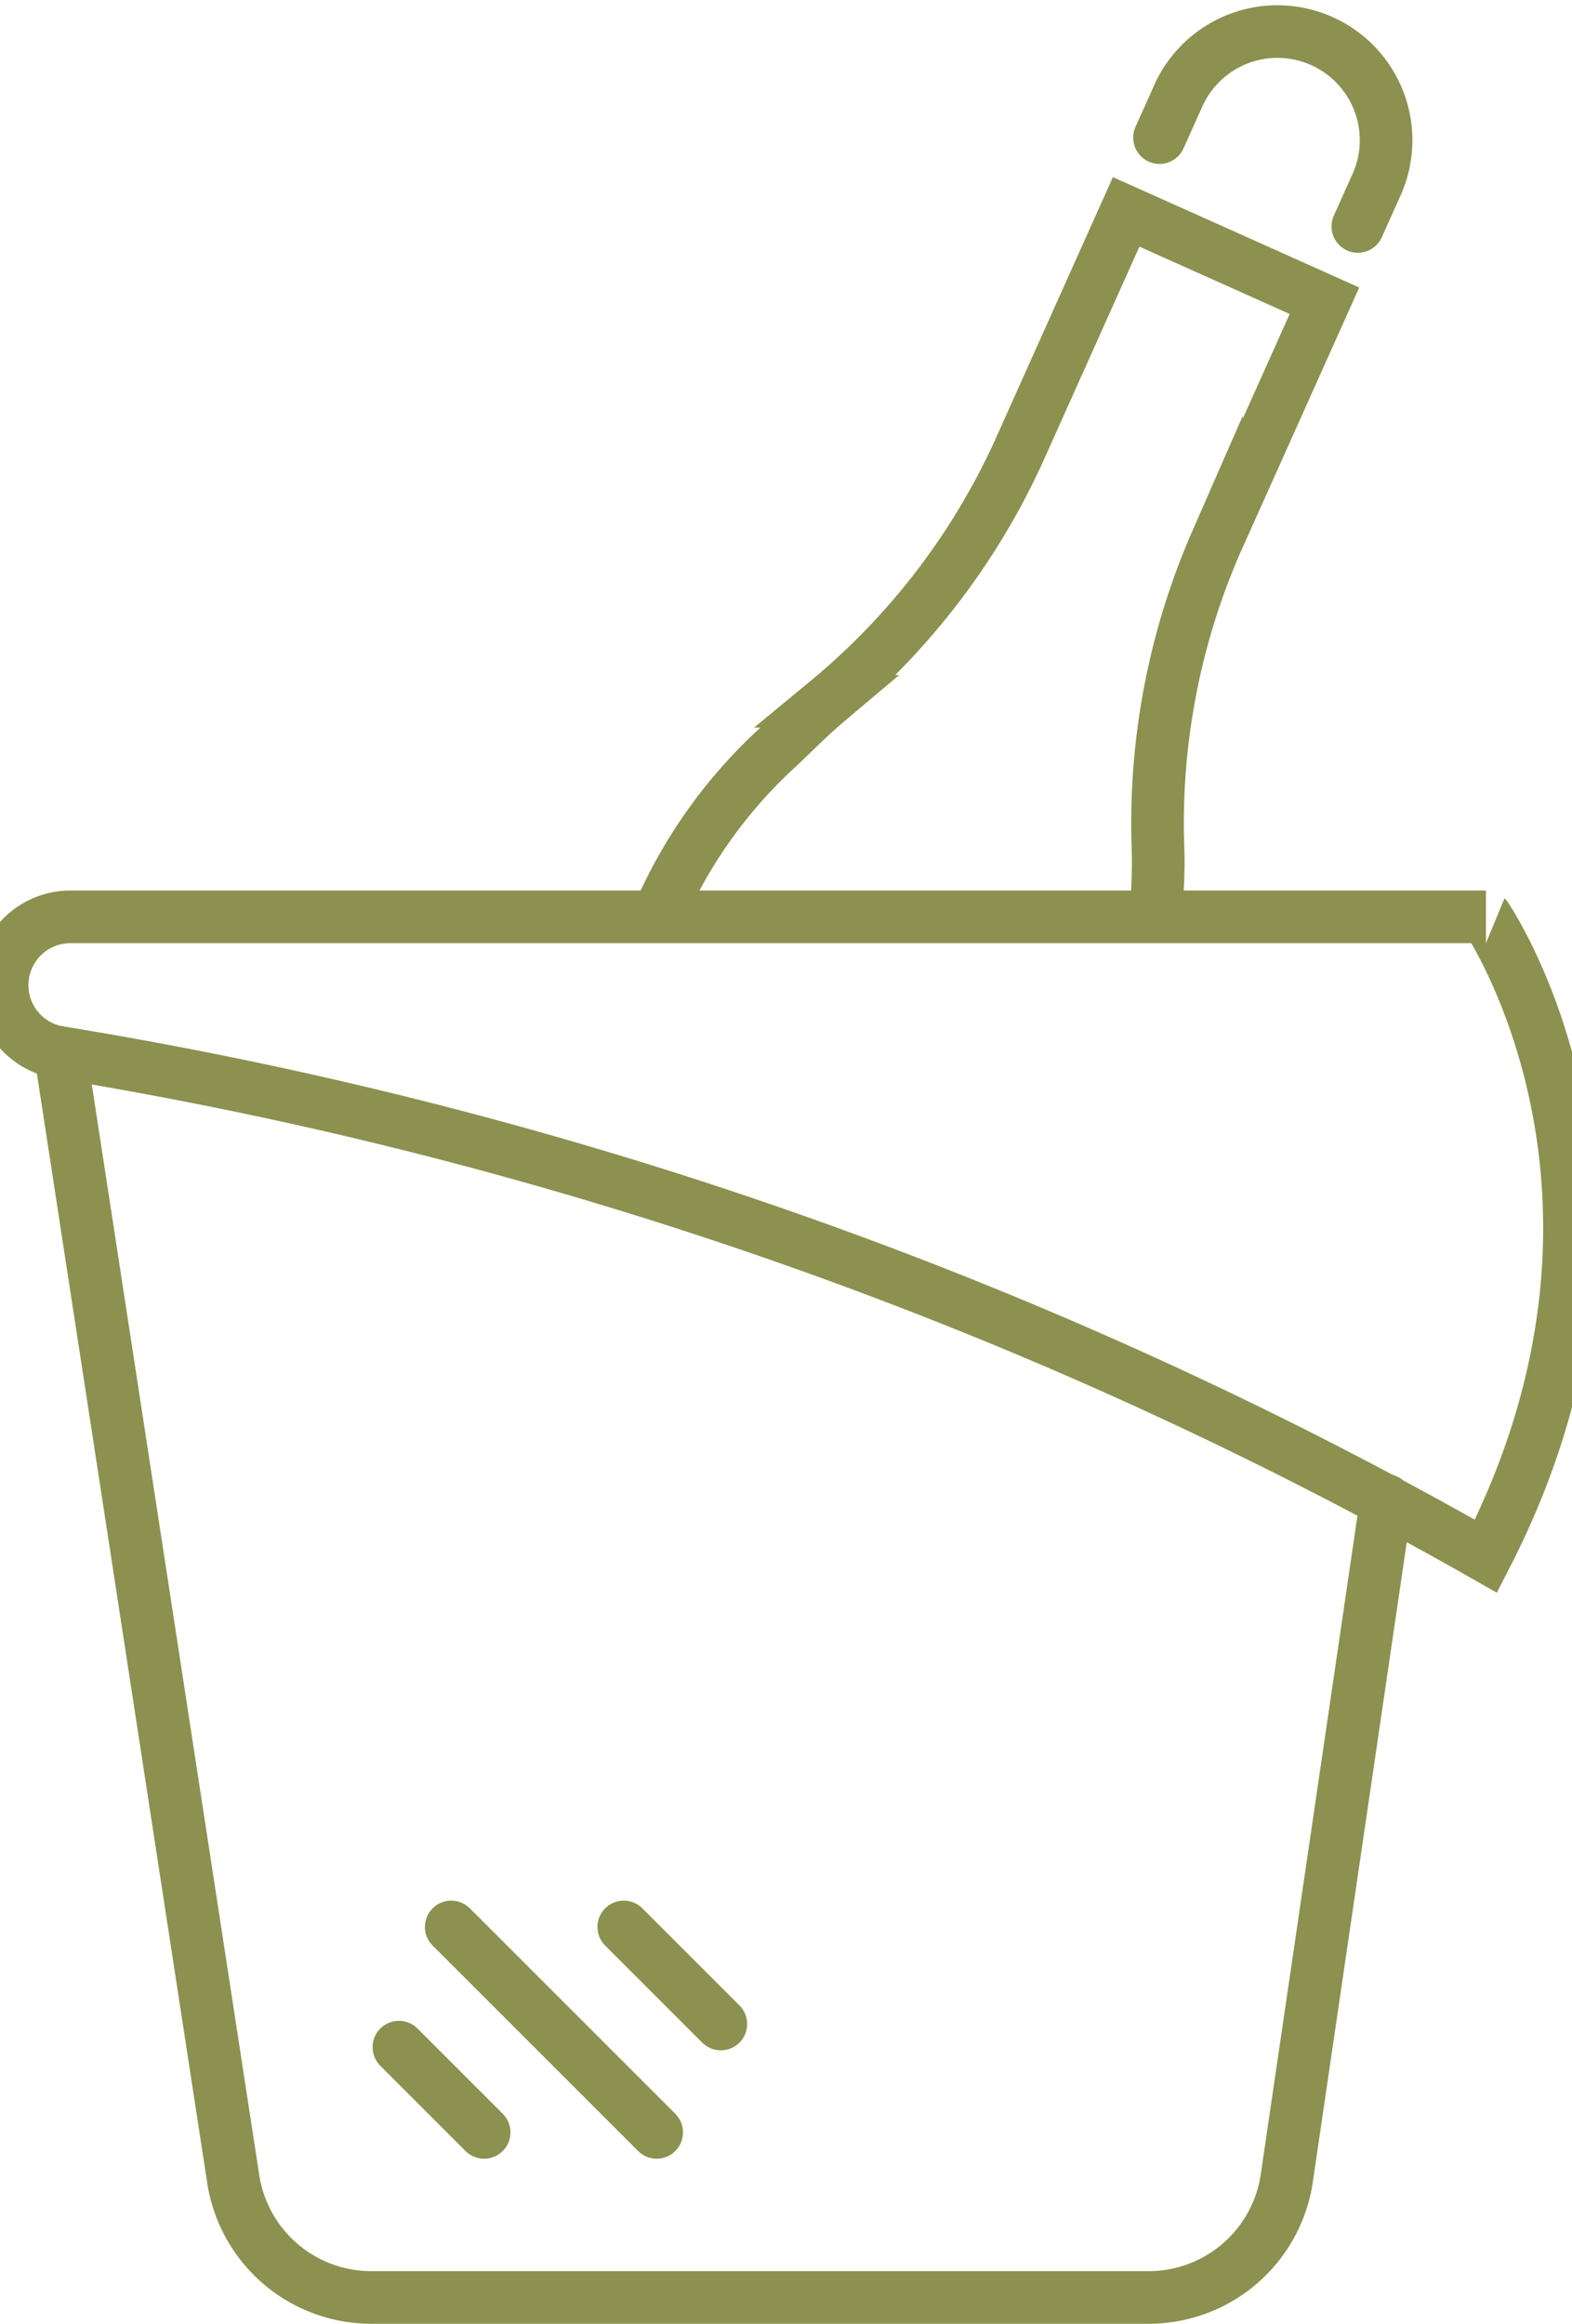 <svg preserveAspectRatio="xMidYMid slice" xmlns="http://www.w3.org/2000/svg" width="23px" height="34px" viewBox="0 0 32.578 46.722">
  <g id="Gruppe_8627" data-name="Gruppe 8627" transform="translate(-950.777 -827.87)">
    <g id="Gruppe_8626" data-name="Gruppe 8626">
      <g id="Gruppe_8624" data-name="Gruppe 8624">
        <line id="Linie_3026" data-name="Linie 3026" x1="1.952" y1="1.952" transform="translate(963.804 866.613)" fill="none" stroke="#8c914f" stroke-linecap="round" stroke-miterlimit="10" stroke-width="1.058"/>
        <line id="Linie_3027" data-name="Linie 3027" x1="4.131" y1="4.131" transform="translate(960.335 866.613)" fill="none" stroke="#8c914f" stroke-linecap="round" stroke-miterlimit="10" stroke-width="1.058"/>
        <line id="Linie_3028" data-name="Linie 3028" x1="1.714" y1="1.714" transform="translate(959.283 869.03)" fill="none" stroke="#8c914f" stroke-linecap="round" stroke-miterlimit="10" stroke-width="1.058"/>
      </g>
      <path id="Pfad_7362" data-name="Pfad 7362" d="M952.475,849.033l3.477,22.647a2.809,2.809,0,0,0,2.776,2.383h15.628a2.808,2.808,0,0,0,2.779-2.4l2-13.624" fill="none" stroke="#8c914f" stroke-linecap="round" stroke-miterlimit="10" stroke-width="1.058"/>
      <path id="Pfad_7363" data-name="Pfad 7363" d="M981.139,859.16a85.864,85.864,0,0,0-28.664-10.127,1.369,1.369,0,0,1-1.169-1.357h0a1.373,1.373,0,0,1,1.373-1.372h28.46S984.917,851.813,981.139,859.16Z" fill="none" stroke="#8c914f" stroke-linecap="round" stroke-miterlimit="10" stroke-width="1.058"/>
      <g id="Gruppe_8625" data-name="Gruppe 8625">
        <path id="Pfad_7364" data-name="Pfad 7364" d="M964.587,846.077a9.849,9.849,0,0,1,2.293-3.16c.337-.315.645-.635,1.014-.946a14.122,14.122,0,0,0,3.841-5l2.17-4.841,1.994.893,1.993.894-2.171,4.841a14.127,14.127,0,0,0-1.175,6.192c.014.483-.015.757-.026,1.218" fill="none" stroke="#8c914f" stroke-linecap="round" stroke-miterlimit="10" stroke-width="1.058"/>
        <path id="Pfad_7365" data-name="Pfad 7365" d="M978.563,832.423l.377-.841a2.184,2.184,0,0,0-1.1-2.886h0a2.184,2.184,0,0,0-2.887,1.1l-.377.841" fill="none" stroke="#8c914f" stroke-linecap="round" stroke-miterlimit="10" stroke-width="1.058"/>
      </g>
    </g>
  </g>
</svg>
